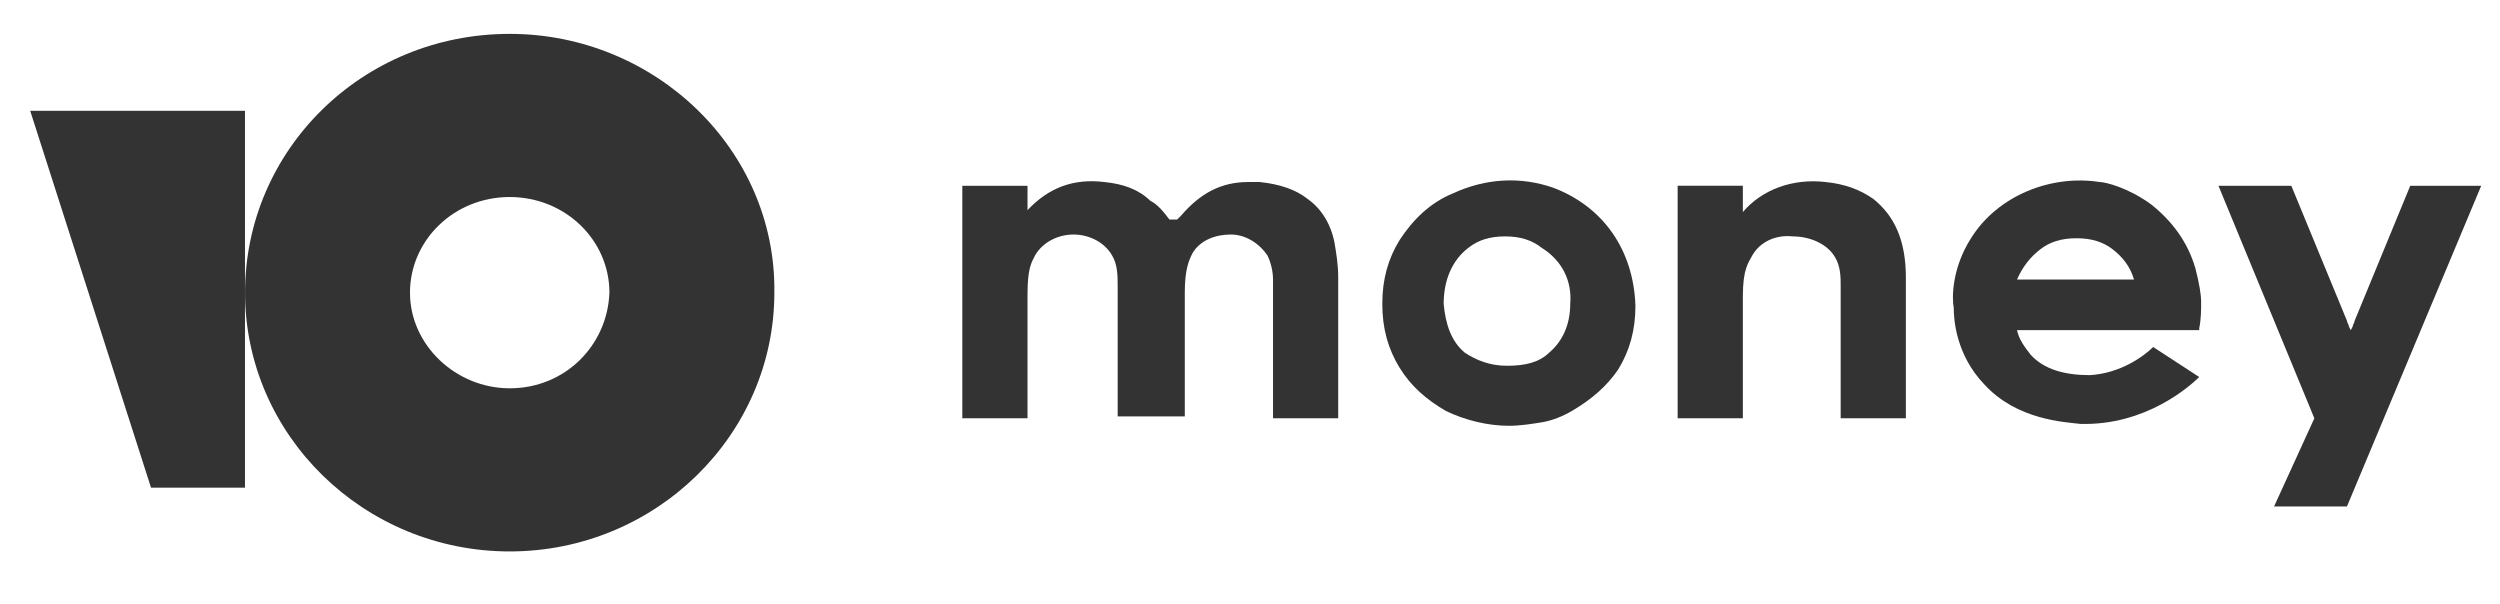 <svg width="120" height="29" viewBox="0 0 120 29" fill="none" xmlns="http://www.w3.org/2000/svg">
<g id="YooMoney_logo 1" clip-path="url(#clip0_3908_6355)">
<path id="Vector" d="M115.692 8.917L113.022 15.398C113.022 15.488 112.93 15.578 112.93 15.668L112.838 15.848L112.746 15.668C112.746 15.578 112.654 15.488 112.654 15.398L109.984 8.917H106.486L111.089 20.078L109.156 24.309H112.654L119.098 8.917H115.692Z" fill="black" fill-opacity="0.8"/>
<path id="Vector_2" d="M89.917 9.546C89.273 9.096 88.536 8.826 87.616 8.736C86.05 8.556 84.578 9.096 83.657 10.177V8.916H80.527V20.078H83.657V14.227C83.657 12.877 83.933 12.607 84.118 12.247C84.485 11.617 85.222 11.257 86.05 11.347C86.879 11.347 87.708 11.707 88.076 12.337C88.352 12.787 88.352 13.327 88.352 13.687C88.352 14.677 88.352 20.078 88.352 20.078H91.482V13.327C91.482 11.527 90.929 10.357 89.917 9.546Z" fill="black" fill-opacity="0.8"/>
<path id="Vector_3" d="M74.542 9.006C72.978 8.466 71.321 8.556 69.755 9.276C68.651 9.726 67.823 10.537 67.178 11.527C66.625 12.427 66.35 13.417 66.35 14.587C66.35 15.757 66.625 16.747 67.178 17.647C67.73 18.547 68.467 19.177 69.388 19.718C70.308 20.168 71.413 20.438 72.425 20.438C72.978 20.438 73.53 20.348 74.082 20.258C74.542 20.168 75.003 19.988 75.463 19.718C76.384 19.177 77.12 18.547 77.672 17.737C78.225 16.837 78.501 15.847 78.501 14.677C78.409 11.977 76.936 9.906 74.542 9.006ZM75.371 14.587C75.371 15.577 75.003 16.387 74.359 16.927C73.898 17.377 73.254 17.557 72.333 17.557C71.505 17.557 70.86 17.287 70.308 16.927C69.663 16.387 69.388 15.577 69.296 14.587C69.296 13.507 69.663 12.517 70.492 11.887C70.952 11.527 71.505 11.347 72.241 11.347C72.978 11.347 73.53 11.527 73.99 11.887C75.003 12.517 75.463 13.507 75.371 14.587Z" fill="black" fill-opacity="0.8"/>
<path id="Vector_4" d="M62.761 9.547C62.209 9.097 61.381 8.827 60.46 8.737C60.276 8.737 60.092 8.737 59.908 8.737C58.619 8.737 57.606 9.277 56.686 10.357L56.502 10.537H56.133C55.857 10.177 55.581 9.817 55.213 9.637C54.661 9.097 53.924 8.827 53.004 8.737C51.531 8.557 50.334 9.007 49.321 10.087V8.917H46.191V20.078H49.321V14.227V14.137C49.321 12.877 49.505 12.607 49.69 12.247C50.058 11.617 50.794 11.257 51.531 11.257C52.267 11.257 53.004 11.617 53.372 12.247C53.648 12.697 53.648 13.237 53.648 13.777V19.988H56.87V14.047C56.87 12.967 57.054 12.517 57.238 12.157C57.606 11.527 58.343 11.257 59.079 11.257C59.816 11.257 60.46 11.707 60.828 12.247C61.013 12.607 61.105 13.057 61.105 13.417C61.105 13.597 61.105 13.687 61.105 13.867V20.078H64.234V13.327C64.234 12.697 64.142 12.157 64.05 11.617C63.866 10.717 63.406 9.997 62.761 9.547Z" fill="black" fill-opacity="0.8"/>
<path id="Vector_5" d="M103.353 16.657C102.893 17.107 101.788 17.917 100.315 18.007C99.119 18.007 98.106 17.737 97.462 17.017C97.186 16.657 96.909 16.297 96.817 15.847H105.563V15.757C105.655 15.306 105.655 14.856 105.655 14.496C105.655 14.136 105.563 13.596 105.378 12.876C105.01 11.616 104.274 10.626 103.261 9.816C102.157 9.006 101.052 8.736 100.776 8.736C98.474 8.376 95.897 9.366 94.608 11.436C93.687 12.876 93.687 14.316 93.779 14.766C93.779 15.306 93.871 17.017 95.252 18.457C96.817 20.167 99.119 20.257 99.855 20.347C102.985 20.437 105.103 18.547 105.563 18.097L103.353 16.657ZM97.922 11.976C98.382 11.616 98.934 11.436 99.671 11.436C100.407 11.436 100.96 11.616 101.42 11.976C101.88 12.336 102.249 12.786 102.432 13.416H96.817C97.094 12.786 97.462 12.336 97.922 11.976Z" fill="black" fill-opacity="0.8"/>
<path id="Vector_6" d="M24.465 1.626C17.377 1.626 11.762 7.207 11.762 14.047C11.762 20.888 17.469 26.469 24.465 26.469C31.462 26.469 37.169 20.888 37.169 14.047C37.261 7.207 31.462 1.626 24.465 1.626ZM24.465 18.638C21.888 18.638 19.679 16.568 19.679 14.047C19.679 11.527 21.796 9.457 24.465 9.457C27.135 9.457 29.252 11.527 29.252 14.047C29.16 16.568 27.135 18.638 24.465 18.638Z" fill="black" fill-opacity="0.8"/>
<path id="Vector_7" d="M11.759 5.317V23.409H7.249L1.449 5.317H11.759Z" fill="black" fill-opacity="0.8"/>
</g>
<defs>
<clipPath id="clip0_3908_6355">
<rect width="118.826" height="28.594" fill="white" transform="translate(0.814 0.354)"/>
</clipPath>
</defs>
</svg>
